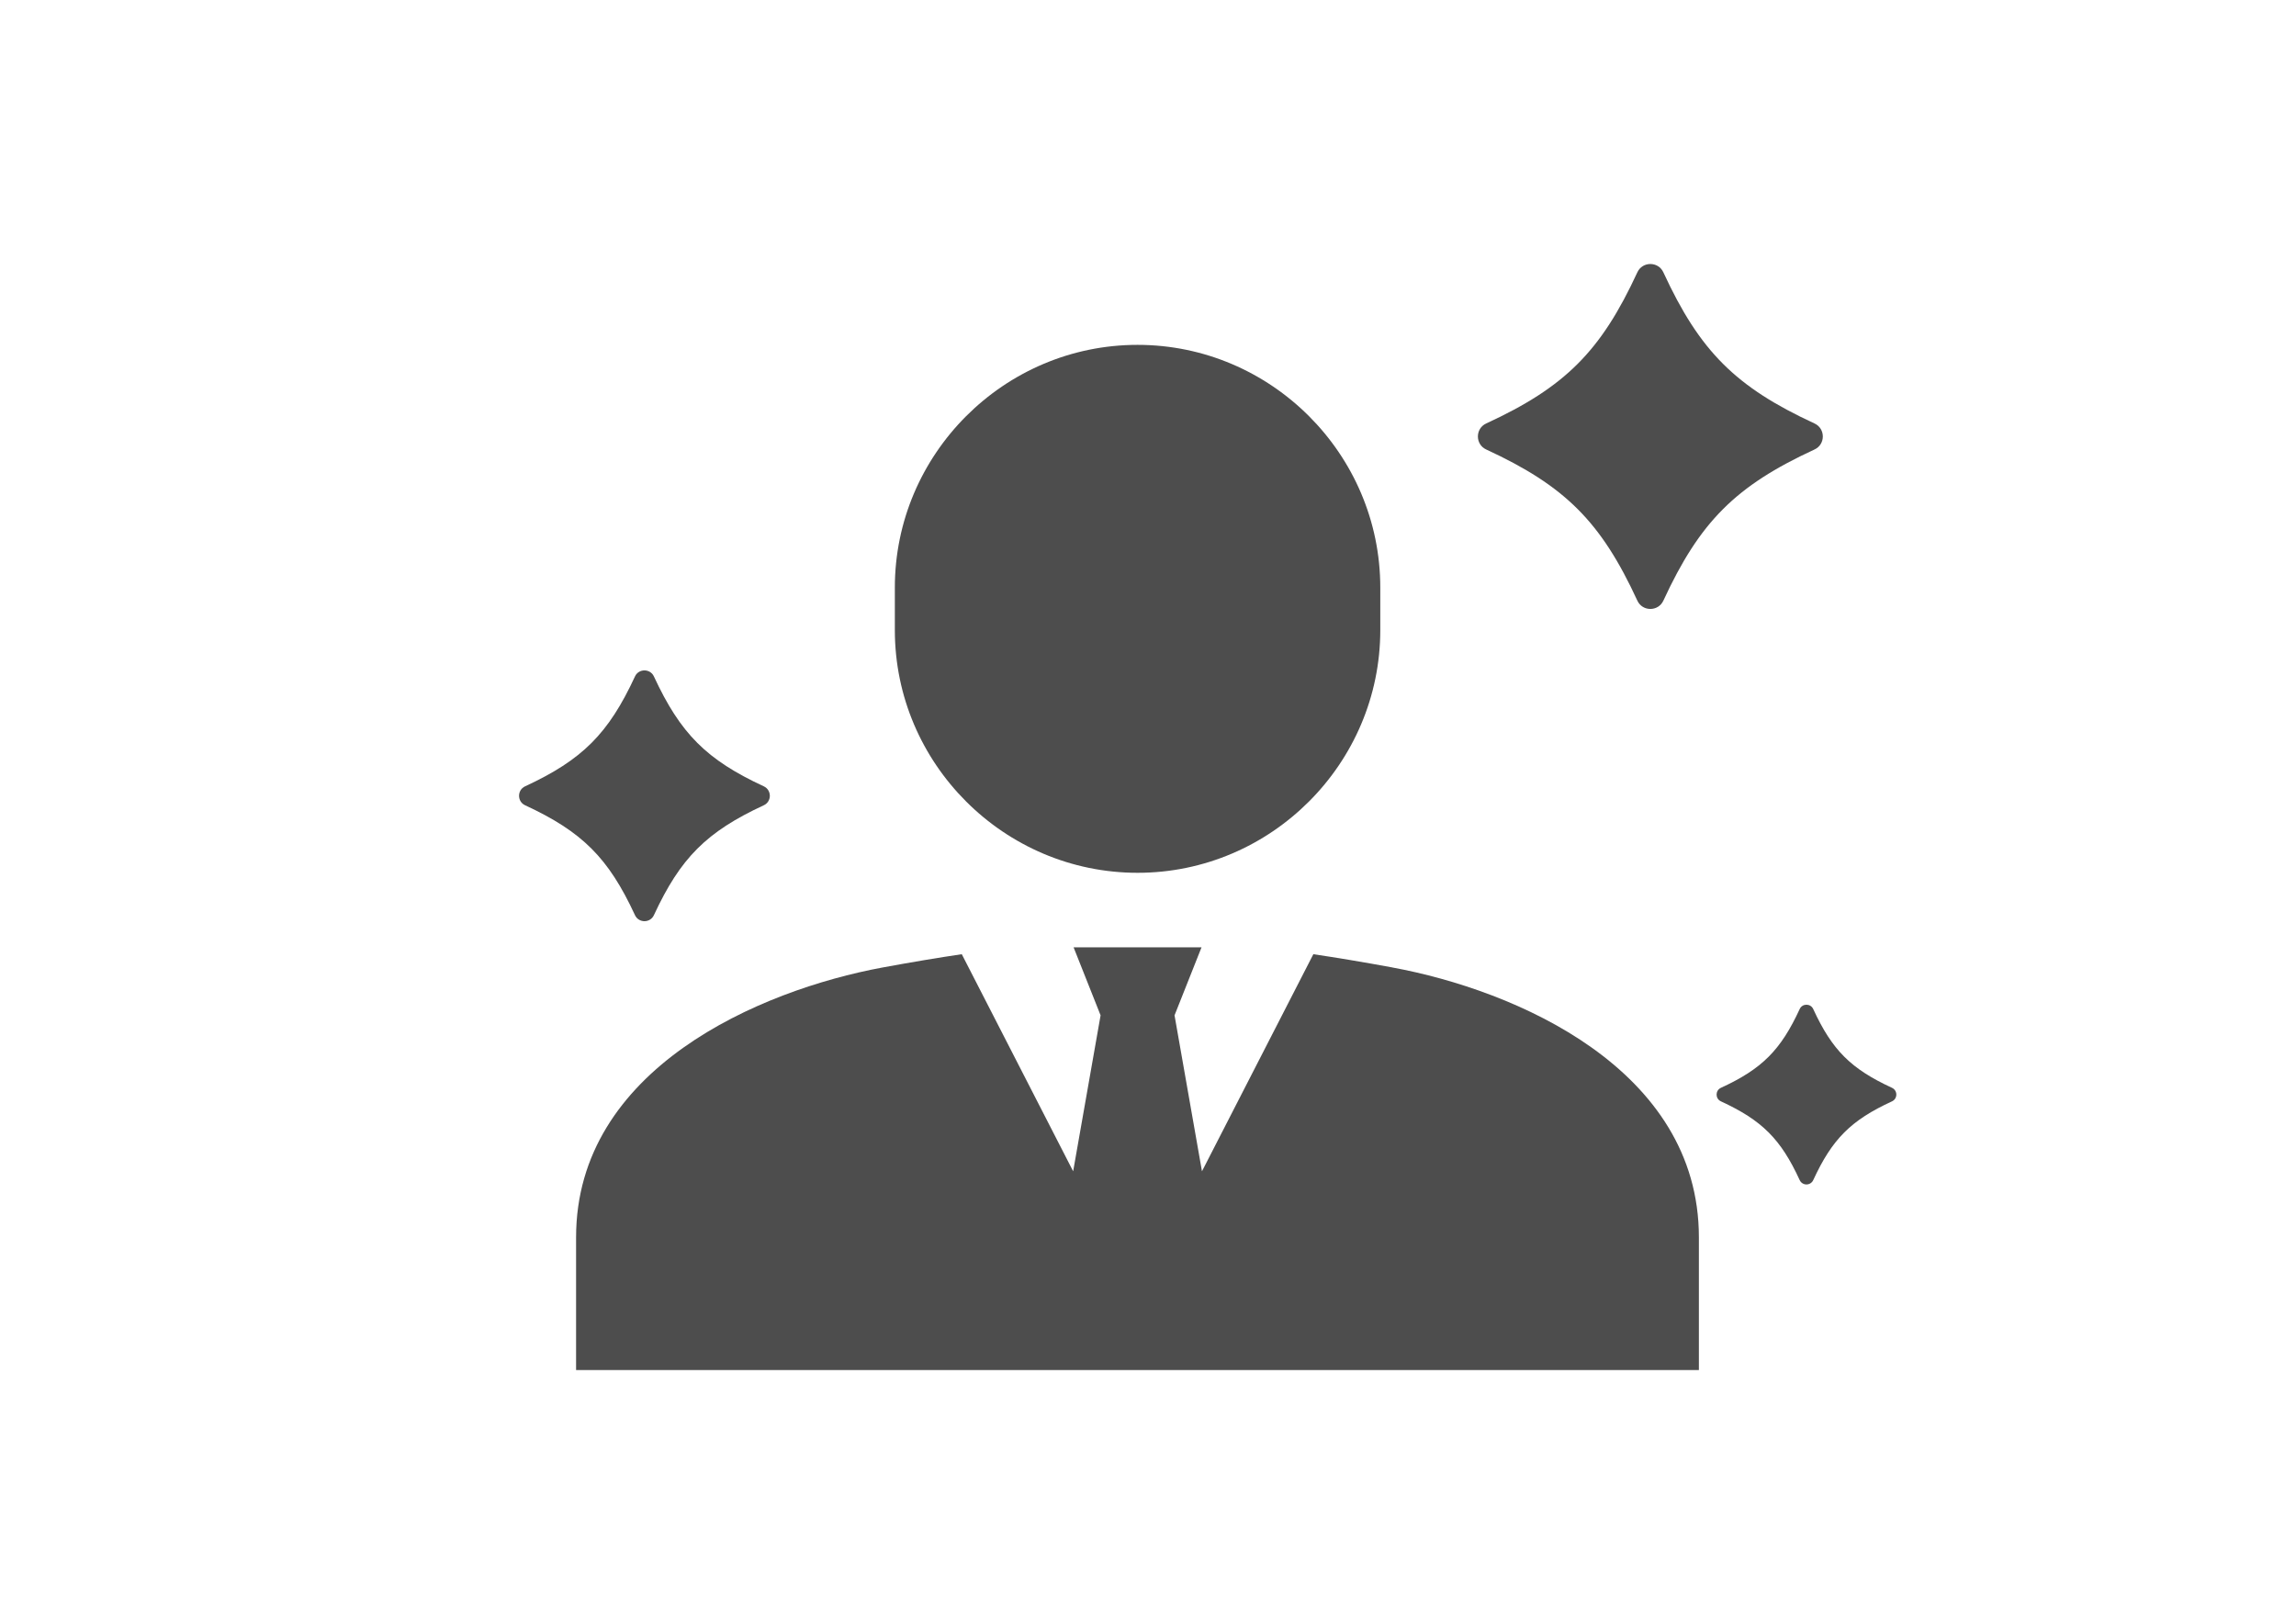 <?xml version="1.0" encoding="UTF-8"?><svg id="_レイヤー_2" xmlns="http://www.w3.org/2000/svg" xmlns:xlink="http://www.w3.org/1999/xlink" viewBox="0 0 154 108"><defs><style>.cls-1{fill:none;}.cls-2{fill:#4d4d4d;}.cls-3{clip-path:url(#clippath);}</style><clipPath id="clippath"><rect class="cls-1" width="154" height="108"/></clipPath></defs><g id="_レイヤー_2-2"><g class="cls-3"><path class="cls-2" d="M51.23,54.01c-3.84,1.78-5.59,3.53-7.37,7.37-.25.54-1.02.54-1.27,0-1.78-3.84-3.53-5.59-7.37-7.37-.54-.25-.54-1.02,0-1.27,3.84-1.78,5.59-3.53,7.37-7.37.25-.54,1.02-.54,1.27,0,1.78,3.84,3.53,5.59,7.37,7.37.54.25.54,1.02,0,1.27Z"/><path class="cls-2" d="M126.9,73.87c-2.76,1.27-4.01,2.53-5.28,5.28-.18.39-.73.39-.91,0-1.27-2.76-2.53-4.01-5.28-5.28-.39-.18-.39-.73,0-.91,2.76-1.27,4.01-2.53,5.28-5.28.18-.39.73-.39.91,0,1.27,2.76,2.53,4.01,5.28,5.28.39.18.39.73,0,.91Z"/><path class="cls-2" d="M121.7,30.15c-5.29,2.44-7.69,4.85-10.13,10.13-.34.75-1.41.75-1.75,0-2.44-5.29-4.85-7.69-10.13-10.13-.75-.34-.75-1.41,0-1.75,5.29-2.44,7.69-4.85,10.13-10.13.34-.75,1.41-.75,1.75,0,2.44,5.29,4.85,7.69,10.13,10.13.75.34.75,1.41,0,1.75Z"/><path class="cls-2" d="M92.58,42.26c0,8.95-7.32,16.28-16.28,16.28h0c-8.95,0-16.28-7.32-16.28-16.28v-2.85c0-8.95,7.32-16.28,16.28-16.28h0c8.95,0,16.28,7.32,16.28,16.28v2.85Z"/><path class="cls-2" d="M93.4,64.89c-2.01-.37-3.75-.66-5.31-.89l-7.47,14.56-1.84-10.46,1.81-4.56h-8.58l1.81,4.56-1.84,10.46-7.47-14.56c-1.56.23-3.3.52-5.31.89-8.26,1.53-20.56,6.8-20.56,18.1v8.9h75.31v-8.9c0-11.31-12.3-16.58-20.56-18.1Z"/></g></g></svg>